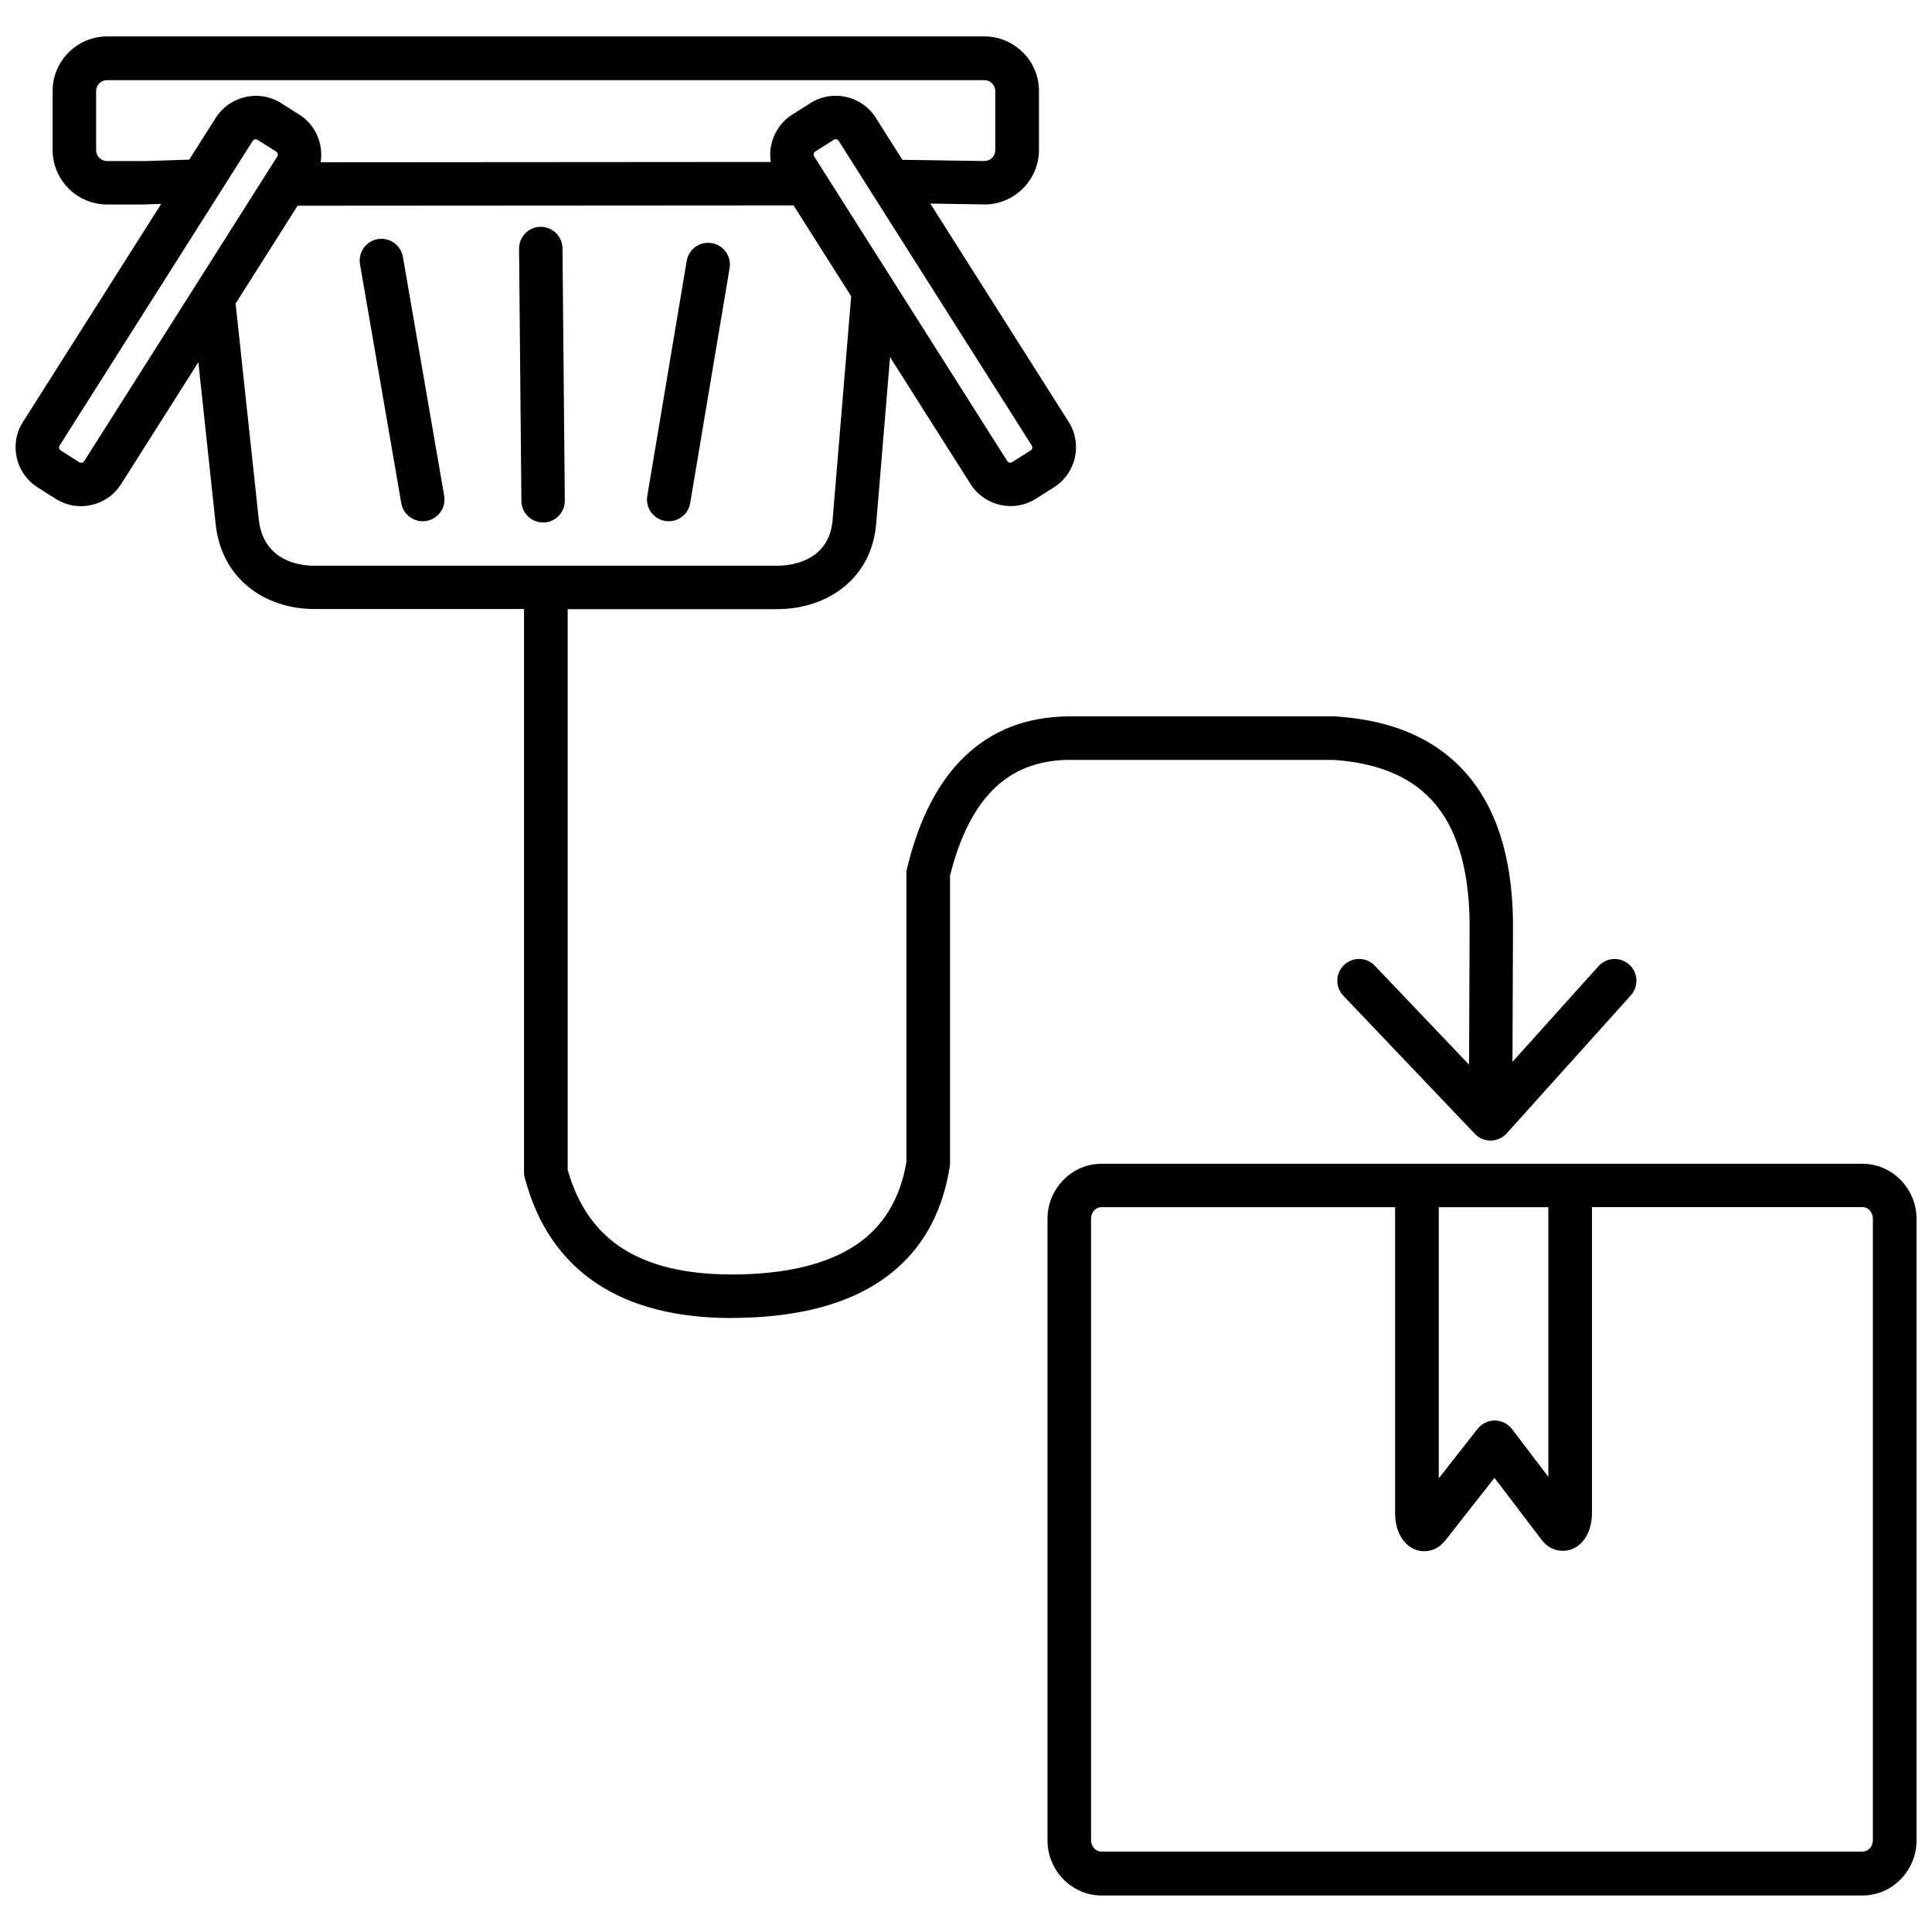 <?xml version="1.0" encoding="UTF-8"?>
<!-- Uploaded to: SVG Find, www.svgrepo.com, Generator: SVG Find Mixer Tools -->
<svg width="800px" height="800px" version="1.1" viewBox="144 144 512 512" xmlns="http://www.w3.org/2000/svg">
 <defs>
  <clipPath id="a">
   <path d="m148.09 153h503.81v494h-503.81z"/>
  </clipPath>
 </defs>
 <g clip-path="url(#a)">
  <path d="m435.9 646.32c-3.961 0-7.562-1.68-10.172-4.375-2.555-2.641-4.133-6.262-4.133-10.238v-164.68c0-3.981 1.578-7.598 4.133-10.238 2.606-2.711 6.207-4.375 10.172-4.375h201.7c3.961 0 7.562 1.68 10.172 4.375 2.555 2.641 4.133 6.277 4.133 10.238v164.68c0 3.961-1.578 7.598-4.133 10.238-2.606 2.711-6.207 4.375-10.172 4.375zm-109.92-433.16c0.516-3.137 3.5-5.266 6.637-4.734 3.137 0.516 5.266 3.5 4.734 6.637l-10.445 62.258c-0.516 3.137-3.5 5.266-6.637 4.734-3.137-0.516-5.266-3.5-4.734-6.637zm-44.422-3.258c-0.016-3.172 2.539-5.781 5.711-5.797 3.172-0.016 5.781 2.539 5.797 5.711l0.617 66.855c0.016 3.172-2.539 5.781-5.711 5.797s-5.781-2.539-5.797-5.711zm-42.156 4.117c-0.531-3.137 1.578-6.121 4.715-6.656 3.137-0.531 6.121 1.578 6.656 4.715l10.941 63.32c0.531 3.137-1.578 6.121-4.715 6.656-3.137 0.531-6.121-1.578-6.656-4.715zm-22.246-29.859-4.887-3.086c-0.223-0.137-0.48-0.188-0.719-0.137h-0.016c-0.223 0.051-0.445 0.207-0.582 0.43l-51.145 80.695c-0.137 0.223-0.188 0.48-0.137 0.719 0.051 0.238 0.207 0.465 0.445 0.617l4.992 3.156c0.207 0.086 0.43 0.102 0.633 0.07 0.223-0.051 0.445-0.207 0.582-0.43l51.145-80.695c0.137-0.223 0.188-0.48 0.137-0.719-0.051-0.238-0.207-0.465-0.445-0.617zm1.305-12.848 4.887 3.086c2.898 1.836 4.785 4.699 5.488 7.84v0.016c0.344 1.543 0.395 3.156 0.156 4.75l119.27-0.086c-0.238-1.562-0.188-3.156 0.156-4.684 0.719-3.137 2.606-6.004 5.488-7.84l4.887-3.086c2.898-1.836 6.293-2.316 9.434-1.629 3.137 0.719 6.004 2.59 7.84 5.488l7.082 11.184 21.746 0.324v-0.016c0.805 0 1.527-0.324 2.023-0.824l0.016-0.016c0.516-0.516 0.824-1.234 0.824-2.023v-15.676c0-0.789-0.324-1.508-0.859-2.039v-0.016c-0.516-0.516-1.234-0.824-2.023-0.824h-232.52c-0.805 0-1.527 0.324-2.023 0.824-0.531 0.531-0.859 1.254-0.859 2.059v15.676c0 0.789 0.324 1.527 0.84 2.039l0.016-0.016c0.531 0.531 1.254 0.859 2.023 0.859h9.793v0.016l12.004-0.395 7.051-11.113c1.836-2.898 4.699-4.769 7.84-5.488 3.137-0.703 6.535-0.223 9.434 1.613zm4.406 27.203-16.43 25.934 6.141 57.25c0.43 3.996 2.039 6.894 4.305 8.816 2.746 2.332 6.535 3.414 10.445 3.414h122.59c3.945 0 7.84-1.098 10.633-3.449 2.211-1.887 3.773-4.715 4.098-8.645l4.922-59.324-15.266-24.078-131.45 0.086zm-26.359 41.574-20.531 32.383c-1.836 2.828-4.684 4.684-7.785 5.367-3.121 0.703-6.5 0.207-9.383-1.629l-0.016-0.016v0.016l-4.871-3.086c-2.898-1.836-4.785-4.699-5.488-7.84v-0.016c-0.703-3.121-0.223-6.516 1.629-9.414l36.652-57.816-4.356 0.137-0.188 0.016h-9.793c-3.981 0-7.582-1.629-10.203-4.234v-0.016c-2.606-2.606-4.234-6.227-4.234-10.172v-15.676c0-3.961 1.629-7.562 4.234-10.188 2.625-2.625 6.242-4.254 10.203-4.254h232.52c3.961 0 7.562 1.629 10.188 4.254l0.016-0.016c2.606 2.606 4.234 6.227 4.234 10.203v15.676c0 3.945-1.629 7.547-4.234 10.172l-0.016 0.016c-2.625 2.606-6.227 4.234-10.172 4.234l-0.07-0.016-14.305-0.223 36.688 57.883c1.836 2.898 2.316 6.293 1.629 9.414-0.703 3.137-2.59 6.019-5.488 7.856l-4.871 3.086v-0.016l-0.016 0.016c-2.898 1.836-6.277 2.316-9.383 1.629-3.106-0.703-5.934-2.539-7.785-5.367l-21.438-33.82-3.672 44.113c-0.602 7.273-3.723 12.707-8.164 16.48-4.992 4.234-11.594 6.207-18.078 6.207h-55.52v148.56c2.574 9.16 7.254 16.02 14.062 20.547 7.203 4.801 16.996 7.203 29.363 7.203v0.016c14.305-0.035 25.332-2.676 33.066-7.891 7.188-4.856 11.609-12.145 13.273-21.902v-76.527c0-0.668 0.121-1.305 0.324-1.887 3.121-12.676 8.129-22.332 15.023-28.984 7.273-7.031 16.465-10.598 27.527-10.719h0.051v-0.016h70.371c0.258 0 0.531 0.016 0.773 0.051 15.59 1.062 27.355 6.484 35.297 16.277 7.82 9.656 11.629 23.324 11.387 40.992l-0.137 34.25 22.793-25.348c2.125-2.367 5.781-2.555 8.148-0.43 2.367 2.125 2.555 5.781 0.43 8.148l-32.895 36.582c-2.125 2.367-5.781 2.555-8.148 0.43-0.188-0.156-0.344-0.344-0.496-0.516l-34.66-36.395c-2.195-2.297-2.109-5.953 0.207-8.148 2.297-2.195 5.953-2.109 8.148 0.207l24.973 26.223 0.137-35.141c0.207-14.887-2.746-26.086-8.816-33.582-5.832-7.203-14.887-11.215-27.133-12.039h-70.371v-0.016c-7.957 0.102-14.492 2.606-19.586 7.512-5.266 5.078-9.191 12.793-11.781 23.152v76.289h-0.016c0 0.293-0.016 0.602-0.07 0.91-2.125 13.344-8.234 23.41-18.301 30.203-9.641 6.5-22.812 9.793-39.516 9.828v0.016c-14.648 0-26.586-3.07-35.777-9.191-9.297-6.207-15.59-15.367-18.898-27.512-0.207-0.602-0.324-1.234-0.324-1.902v-149.28h-55.52c-6.465 0-12.934-1.957-17.887-6.176-4.426-3.758-7.547-9.16-8.316-16.395l-4.578-42.824zm168.44-59.035-4.887 3.086c-0.238 0.156-0.379 0.359-0.43 0.582v0.016c-0.051 0.238-0.016 0.496 0.137 0.719l51.145 80.695c0.156 0.238 0.359 0.379 0.582 0.43 0.207 0.051 0.43 0.035 0.633-0.051l4.992-3.156c0.238-0.156 0.379-0.359 0.43-0.582 0.051-0.238 0.016-0.516-0.137-0.754l-51.145-80.695c-0.156-0.238-0.359-0.379-0.582-0.43h-0.016c-0.238-0.051-0.496-0.016-0.719 0.137zm200.94 282.87v81.125c0 1.234-0.172 2.469-0.48 3.617v0.016c-0.395 1.406-1.027 2.676-1.871 3.688-0.344 0.41-0.754 0.805-1.254 1.184v0.016c-1.305 0.996-2.762 1.457-4.34 1.406-1.543-0.051-2.949-0.582-4.184-1.613-0.188-0.156-0.359-0.324-0.516-0.496-0.258-0.258-0.48-0.516-0.688-0.789l-12.504-16.43-13.07 16.637c-0.156 0.188-0.309 0.379-0.48 0.531-0.223 0.238-0.48 0.48-0.719 0.688-1.254 1.027-2.66 1.543-4.203 1.578h-0.156c-1.508 0-2.914-0.496-4.168-1.477-0.445-0.344-0.84-0.738-1.219-1.199-0.824-1.012-1.457-2.266-1.836-3.652-0.309-1.148-0.48-2.383-0.48-3.602v-81.242h-77.832c-0.719 0-1.391 0.309-1.871 0.805-0.551 0.566-0.875 1.355-0.875 2.246v164.68c0 0.891 0.344 1.68 0.875 2.246 0.48 0.496 1.148 0.805 1.871 0.805h201.7c0.719 0 1.391-0.309 1.871-0.805 0.551-0.566 0.875-1.355 0.875-2.246v-164.68c0-0.891-0.344-1.699-0.875-2.246-0.48-0.496-1.148-0.824-1.871-0.824h-71.727zm-40.598 0v71.844l10.289-13.121c0.293-0.379 0.633-0.719 1.047-1.012 2.519-1.938 6.141-1.441 8.078 1.082l9.621 12.656v-71.449z"/>
 </g>
</svg>